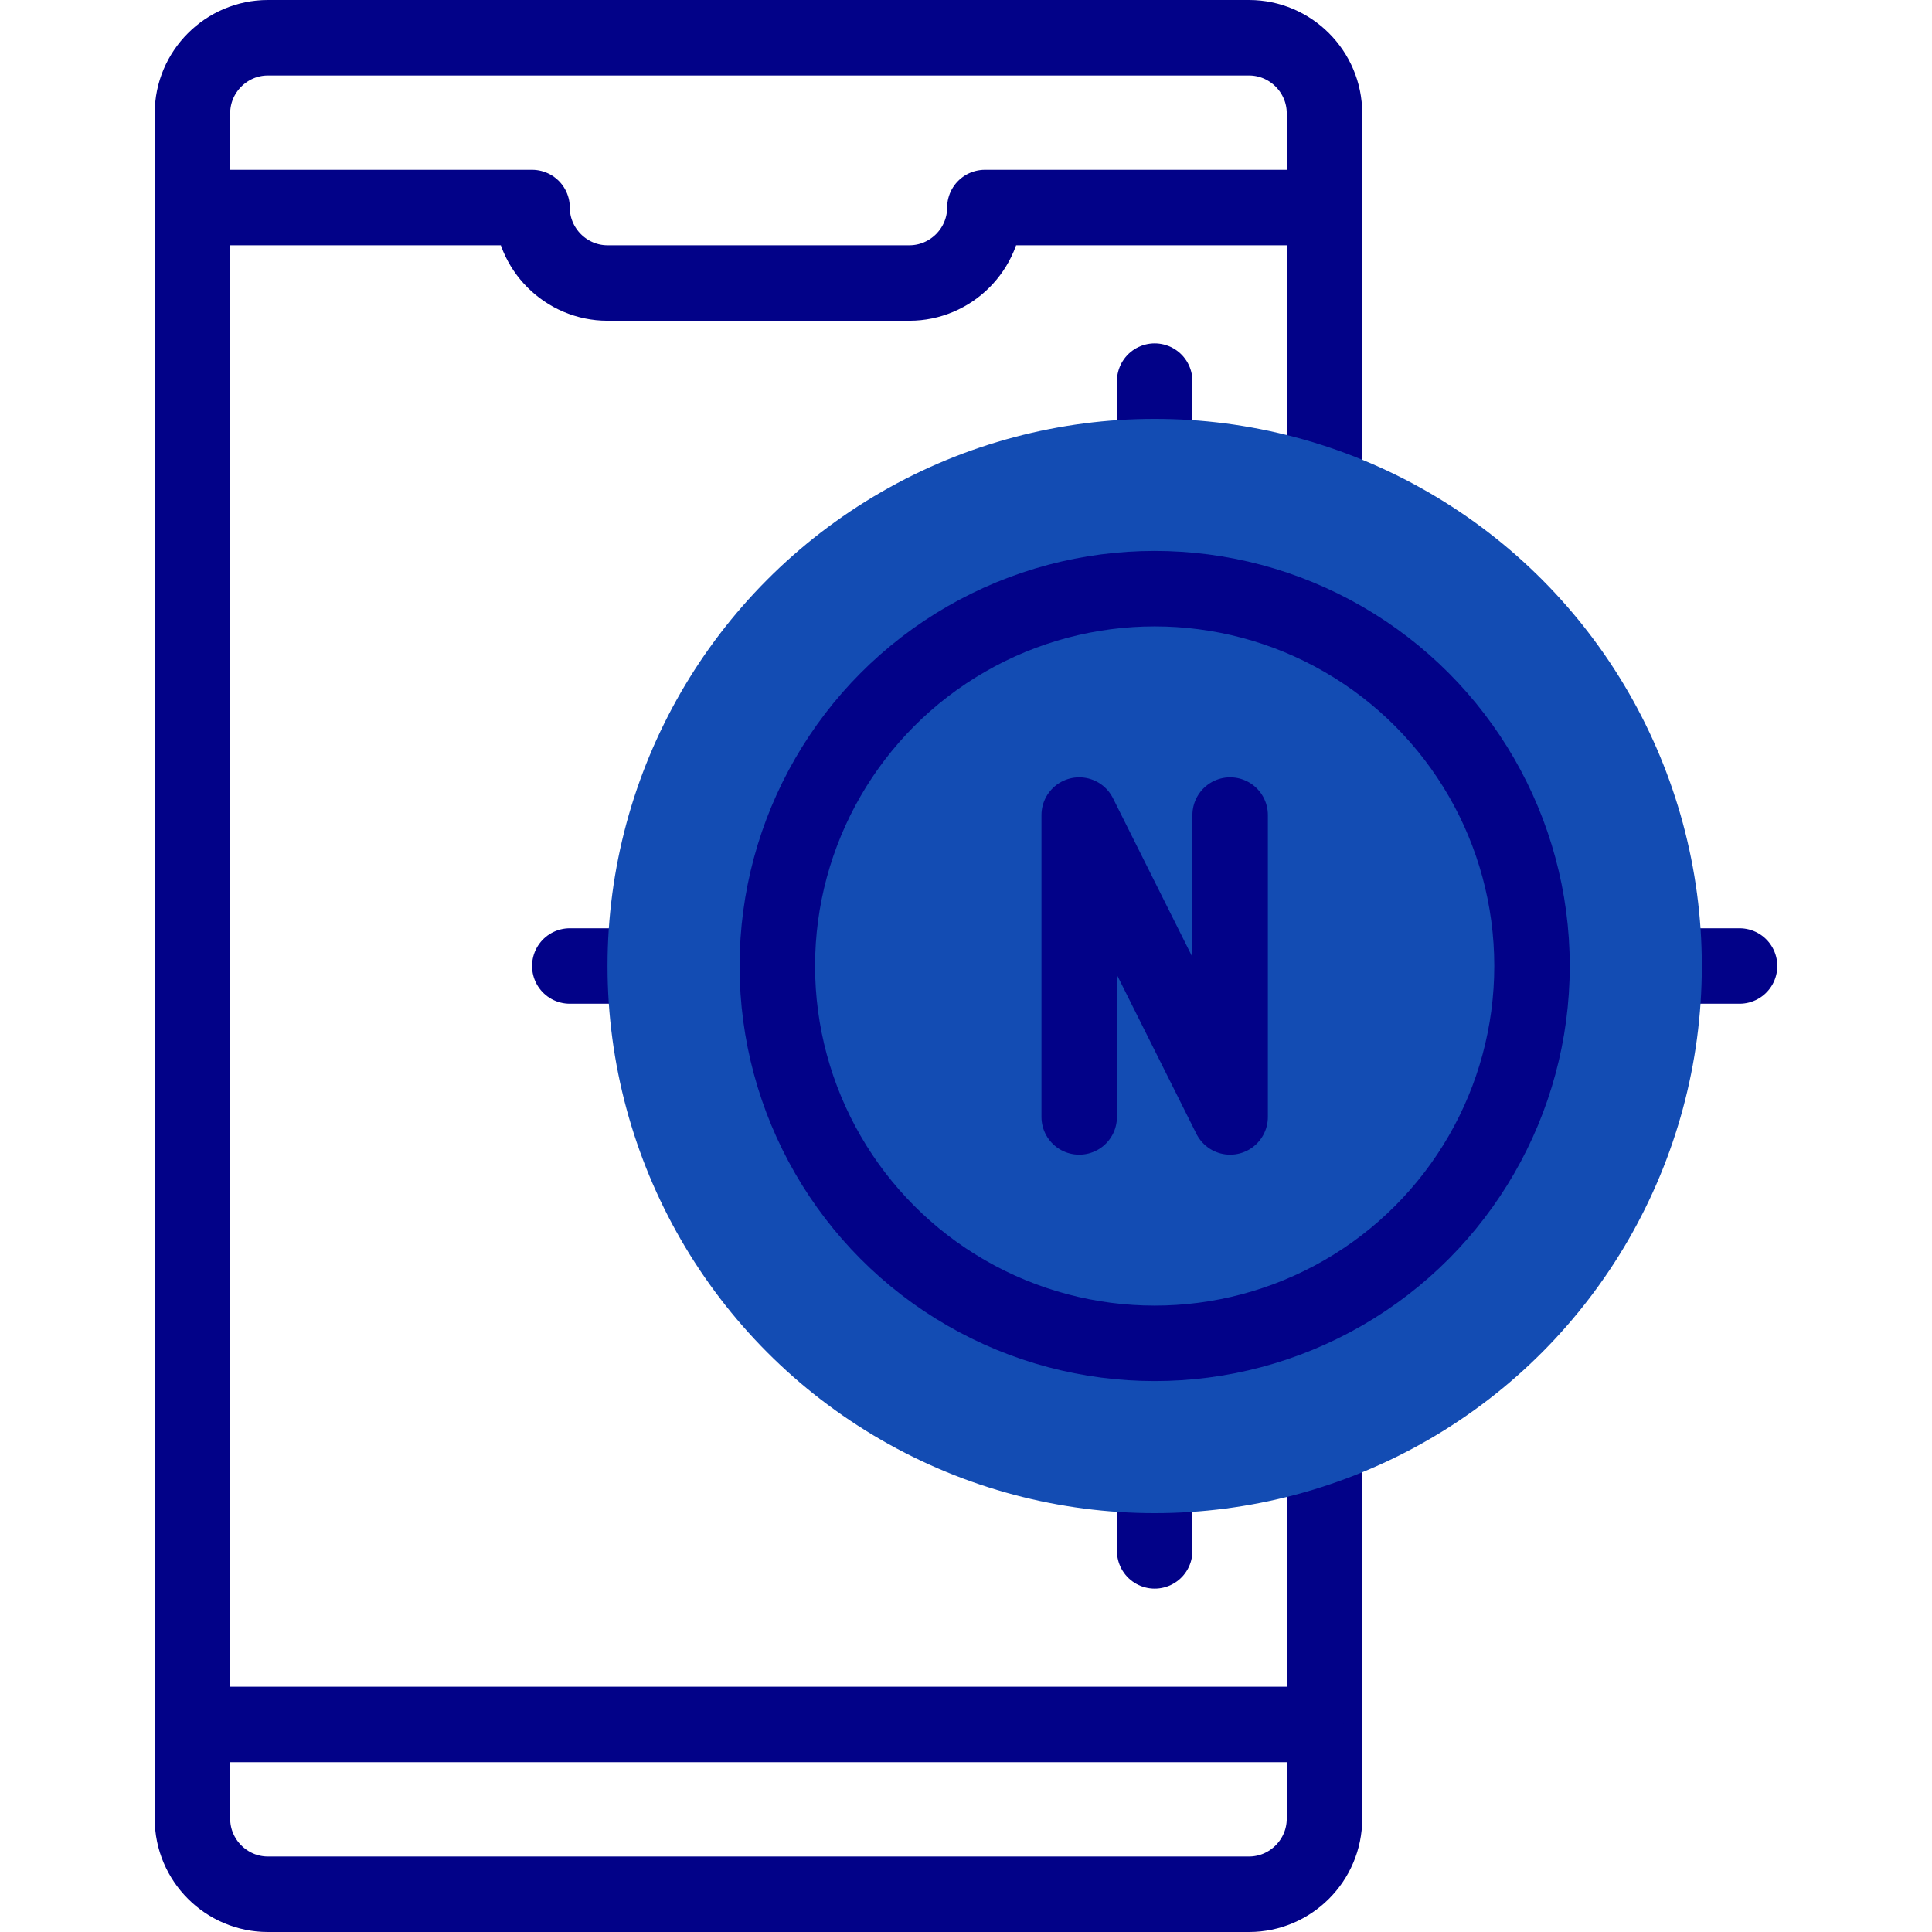 <svg xmlns="http://www.w3.org/2000/svg" version="1.1" xmlns:xlink="http://www.w3.org/1999/xlink" width="512" height="512" x="0" y="0" viewBox="0 0 512.002 512.002" style="enable-background:new 0 0 512 512" xml:space="preserve" class=""><g><path d="M351.001 370.361v111.641c0 10.999-9.001 20-20 20h-260c-11 0-20-9-20-20V30c0-11 9-20 20-20h260c11 0 20 9.001 20 20v112.079" style="fill-rule: evenodd; clip-rule: evenodd; stroke-linecap: round; stroke-linejoin: round; stroke-miterlimit: 22.926;" fill-rule="evenodd" clip-rule="evenodd" fill="none" stroke="#020288" stroke-width="20px" stroke-linecap="round" stroke-linejoin="round" stroke-miterlimit="22.926" data-original="#020288"></path><path d="M56.001 55h85c0 11 9 20 20 20h80.001c11 0 20-8.999 20-20h85M56.001 457.002h290M306.001 121.001v-20M171.001 256.001h-20M306.001 391.001v20M441.001 256.001h20" style="fill-rule: evenodd; clip-rule: evenodd; stroke-linecap: round; stroke-linejoin: round; stroke-miterlimit: 22.926;" fill-rule="evenodd" clip-rule="evenodd" fill="none" stroke="#020288" stroke-width="20px" stroke-linecap="round" stroke-linejoin="round" stroke-miterlimit="22.926" data-original="#020288"></path><circle cx="306.001" cy="256.001" r="145" style="fill-rule:evenodd;clip-rule:evenodd;" fill="#134CB3" data-original="#b2f0fb" class="" opacity="1"></circle><circle cx="306.001" cy="256.001" r="100" style="fill-rule: evenodd; clip-rule: evenodd; stroke-linecap: round; stroke-linejoin: round; stroke-miterlimit: 2.613;" fill-rule="evenodd" clip-rule="evenodd" fill="none" stroke="#020288" stroke-width="20px" stroke-linecap="round" stroke-linejoin="round" stroke-miterlimit="2.613" data-original="#020288"></circle><path d="M286.001 296.001v-80l40 80v-80" style="fill-rule: evenodd; clip-rule: evenodd; stroke-linecap: round; stroke-linejoin: round; stroke-miterlimit: 22.926;" fill-rule="evenodd" clip-rule="evenodd" fill="none" stroke="#020288" stroke-width="20px" stroke-linecap="round" stroke-linejoin="round" stroke-miterlimit="22.926" data-original="#020288"></path></g></svg>